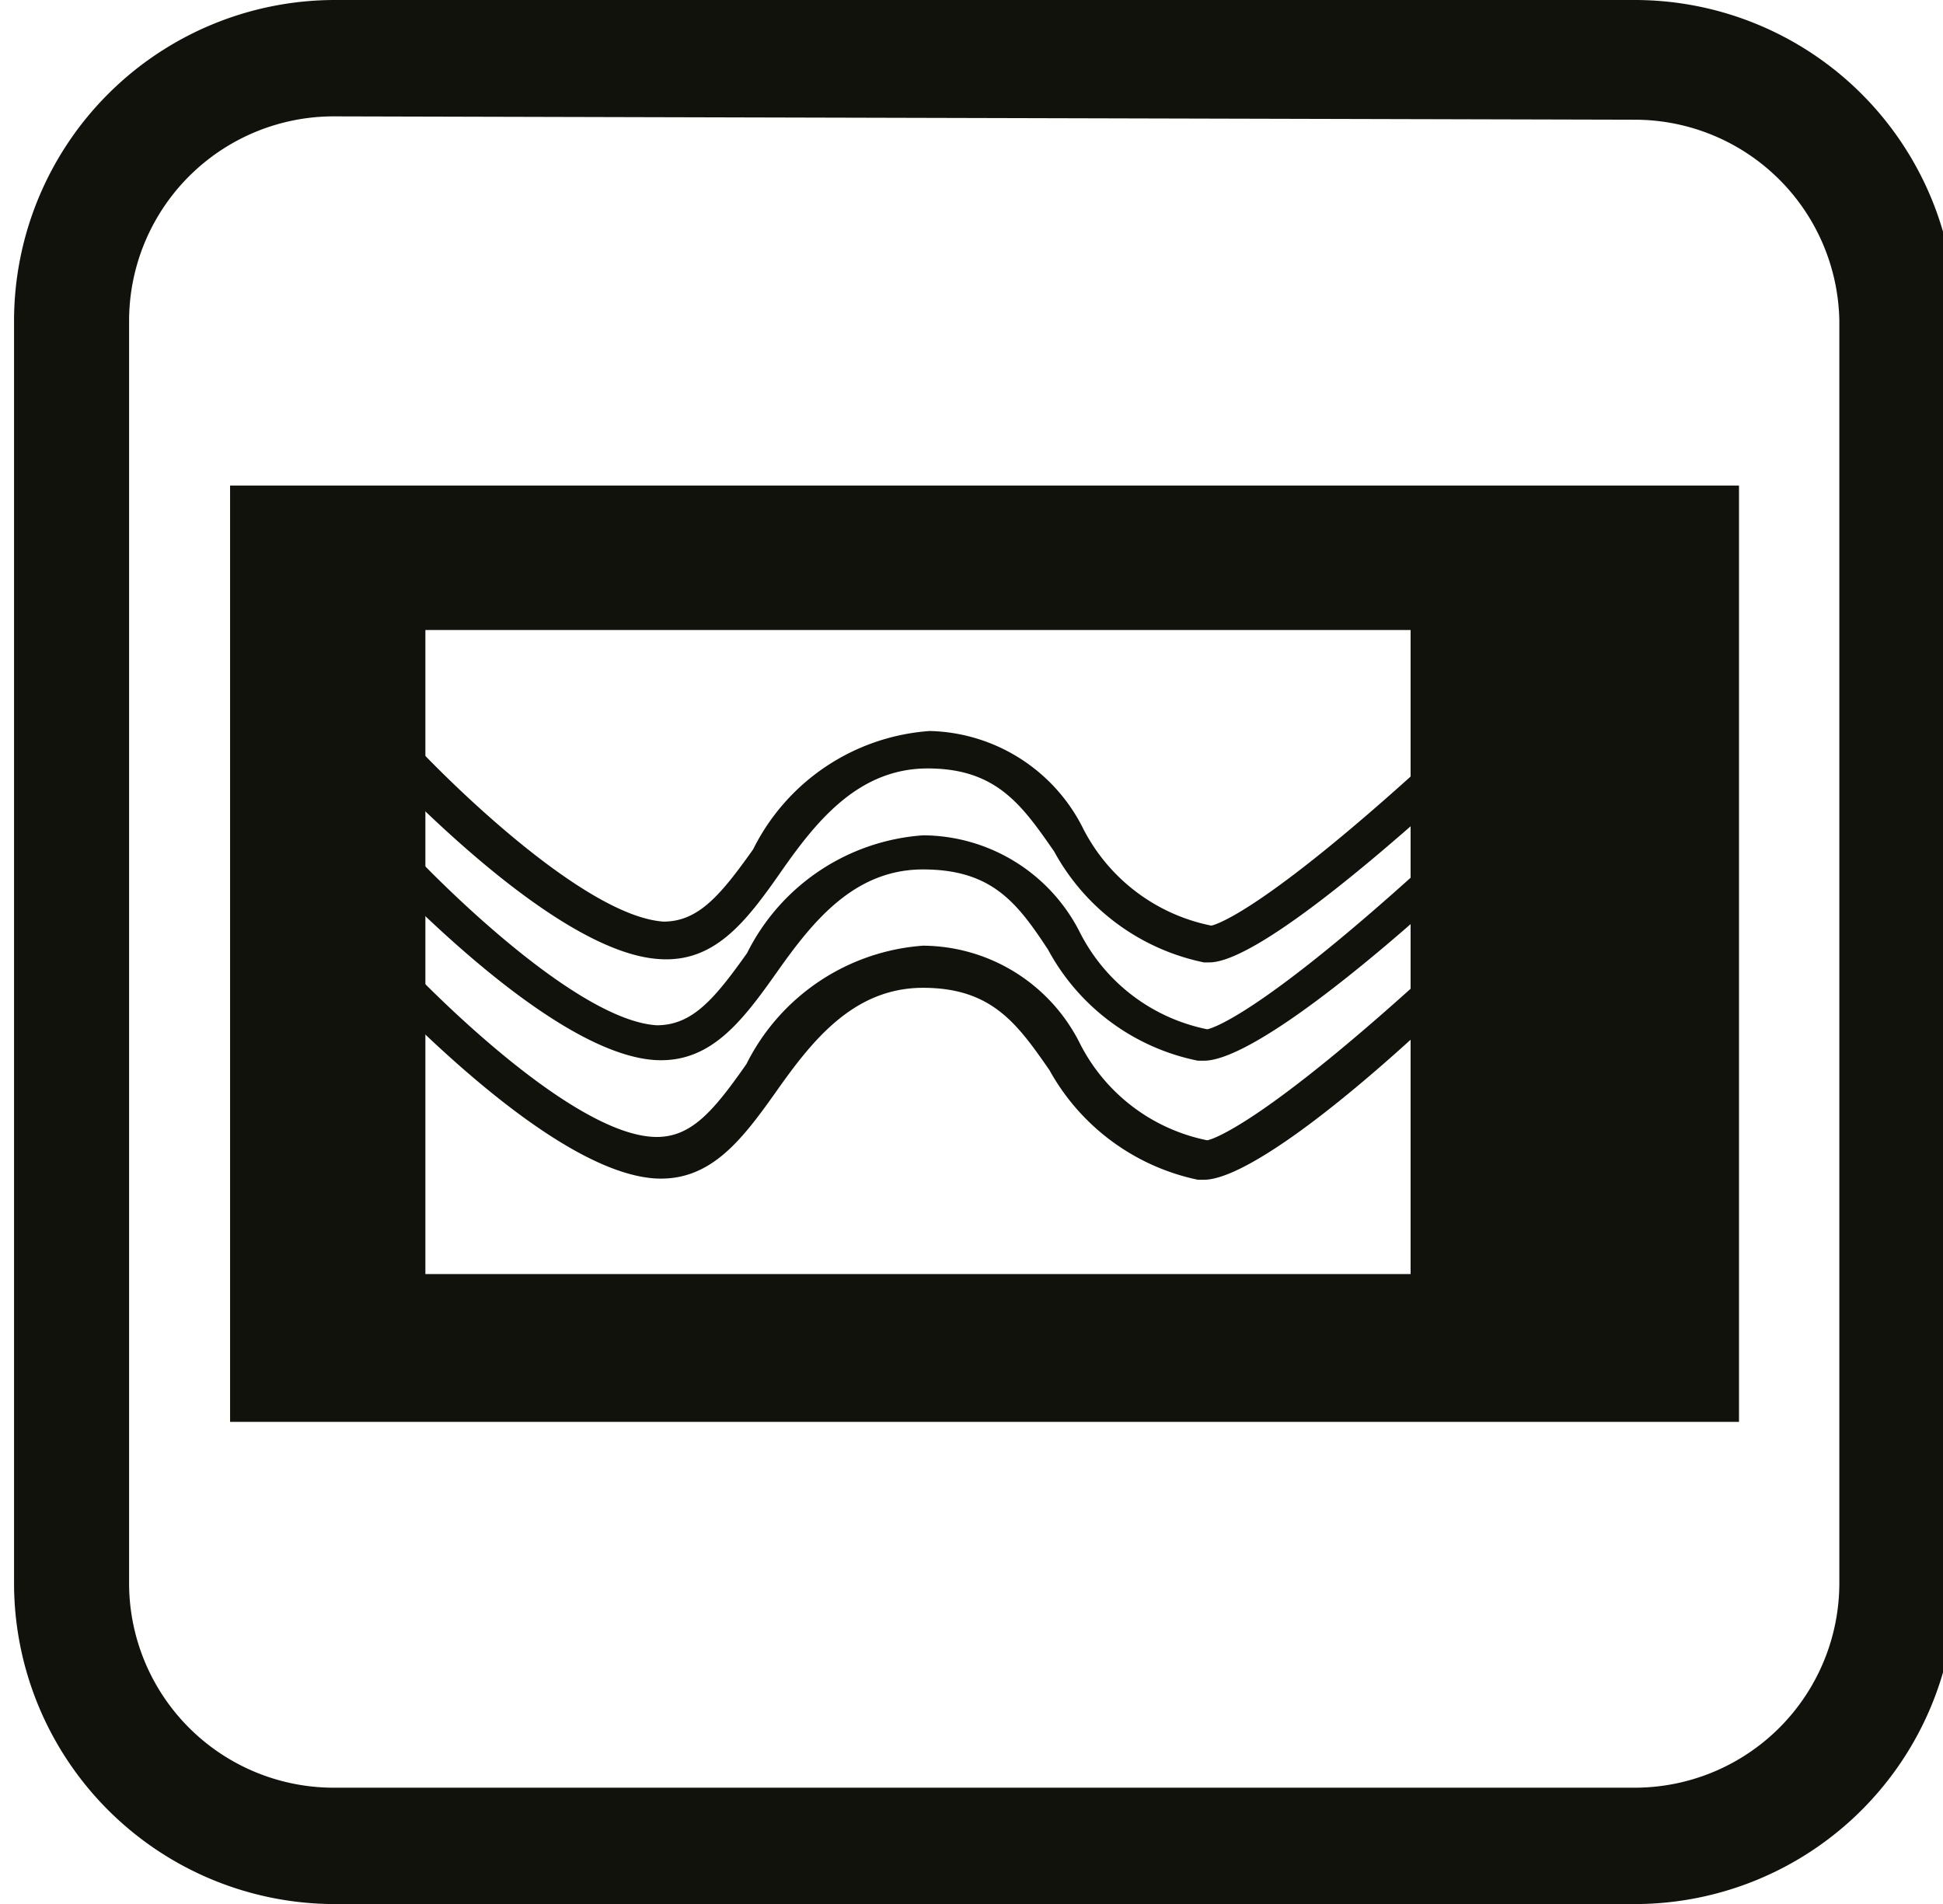 <svg id="Calque_3" data-name="Calque 3" xmlns="http://www.w3.org/2000/svg" viewBox="0 0 29.05 28.47"><defs><style>.cls-1{fill:none;stroke:#12120d;stroke-miterlimit:10;stroke-width:1.1px;}.cls-2{fill:#12120d;}</style></defs><rect class="cls-1" x="-147.59" y="-215.44" width="316.44" height="803.01"/><path class="cls-2" d="M5,1.74A3.06,3.06,0,0,0,1.93,4.79V23.67A3.06,3.06,0,0,0,5,26.73H24.45a3.06,3.06,0,0,0,3.05-3.06V4.79a3.06,3.06,0,0,0-3.05-3ZM24.45,28.47H5a4.8,4.8,0,0,1-4.79-4.8V4.79A4.8,4.8,0,0,1,5,0H24.45a4.8,4.8,0,0,1,4.79,4.79V23.67a4.8,4.8,0,0,1-4.79,4.8"/><path class="cls-2" d="M26,21.26H3.44v-14H26ZM5.65,19.05H23.78V9.42H5.65Z"/><rect class="cls-2" x="4.15" y="8.67" width="2.21" height="11.6"/><rect class="cls-2" x="21.09" y="8.7" width="3.32" height="10.91"/><path class="cls-2" d="M24.53,10.65a1.13,1.13,0,1,1-2.24,0,1.13,1.13,0,1,1,2.24,0Z"/><path class="cls-2" d="M23.16,16.55a.63.63,0,0,1-.59.66.63.63,0,0,1-.58-.66.62.62,0,0,1,.58-.66A.63.63,0,0,1,23.16,16.55Z"/><path class="cls-2" d="M24.83,16.55a.63.63,0,0,1-.58.66.63.63,0,0,1-.59-.66.63.63,0,0,1,.59-.66A.62.62,0,0,1,24.83,16.55Z"/><path class="cls-2" d="M24.83,18.58a.62.62,0,0,1-.58.66.66.66,0,0,1,0-1.32A.62.62,0,0,1,24.83,18.58Z"/><path class="cls-2" d="M23.2,18.58a.58.58,0,1,1-.58-.66A.62.62,0,0,1,23.2,18.58Z"/><path class="cls-2" d="M18.08,14.39H18a3.31,3.31,0,0,1-2.24-1.66c-.48-.69-.86-1.24-1.89-1.24s-1.66.78-2.19,1.54-1,1.37-1.83,1.31c-1.64-.11-4.18-2.92-4.29-3L6,10.92c.69.77,2.75,2.78,3.92,2.86.52,0,.85-.39,1.34-1.08a3.2,3.2,0,0,1,2.64-1.77A2.63,2.63,0,0,1,16.2,12.4a2.76,2.76,0,0,0,1.91,1.44s.69-.1,3.54-2.74l.38.41C20,13.38,18.62,14.39,18.08,14.39Z"/><path class="cls-2" d="M18,15.86h-.09a3.28,3.28,0,0,1-2.24-1.66C15.21,13.5,14.83,13,13.8,13s-1.65.78-2.18,1.53-1,1.37-1.83,1.32c-1.64-.11-4.18-2.92-4.29-3l.41-.37c.69.77,2.74,2.78,3.91,2.85.53,0,.86-.39,1.35-1.08a3.19,3.19,0,0,1,2.63-1.76,2.64,2.64,0,0,1,2.35,1.46,2.74,2.74,0,0,0,1.9,1.44s.7-.1,3.55-2.73L22,13C20,14.85,18.57,15.86,18,15.86Z"/><path class="cls-2" d="M18,17.64h-.09A3.31,3.31,0,0,1,15.69,16c-.48-.69-.86-1.23-1.89-1.23s-1.65.78-2.18,1.53-1,1.37-1.83,1.32c-1.64-.11-4.18-2.92-4.29-3l.41-.37C6.6,15,8.65,17,9.82,17c.52,0,.85-.39,1.34-1.09a3.21,3.21,0,0,1,2.64-1.77,2.64,2.64,0,0,1,2.35,1.47,2.74,2.74,0,0,0,1.9,1.44s.7-.1,3.55-2.73l.37.4C20,16.63,18.57,17.64,18,17.64Z"/></svg>